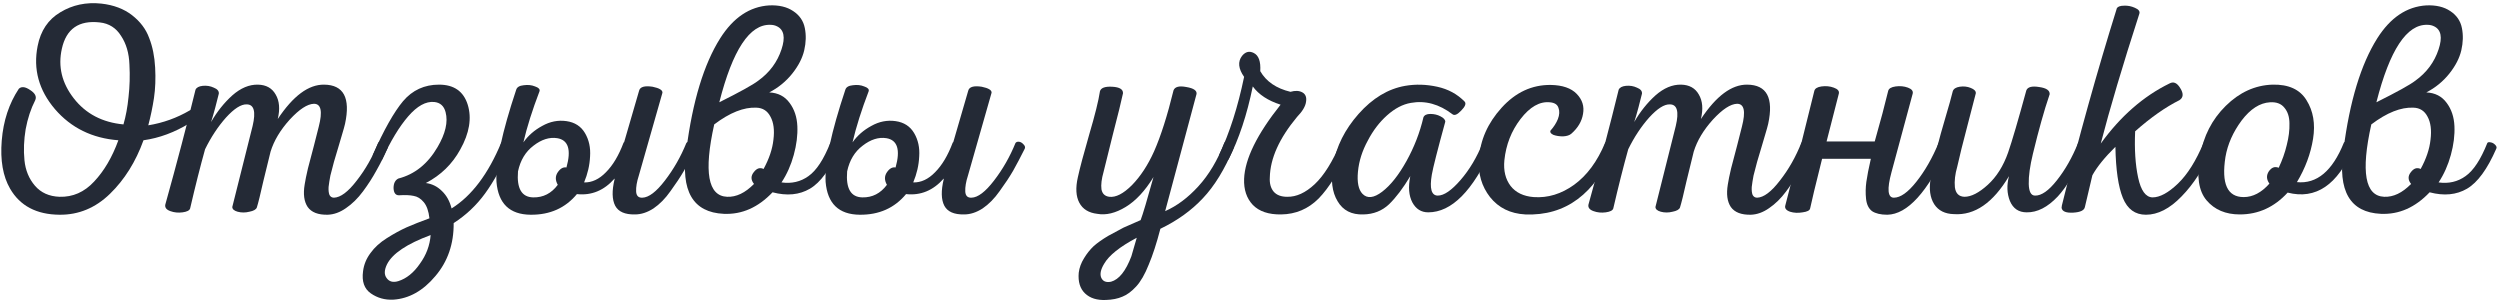<?xml version="1.0" encoding="UTF-8"?> <svg xmlns="http://www.w3.org/2000/svg" width="673" height="81" viewBox="0 0 673 81" fill="none"> <path d="M27.276 0.968C30.604 1.343 33.368 2.39 35.569 4.107C37.769 5.825 39.299 7.864 40.157 10.226C41.07 12.534 41.606 15.19 41.767 18.196C41.929 21.148 41.821 23.885 41.446 26.408C41.07 28.877 40.56 31.319 39.916 33.734C43.888 33.09 47.618 31.748 51.106 29.708C51.589 29.44 51.858 29.708 51.911 30.513C52.019 31.802 51.724 32.687 51.026 33.17C47.001 35.639 42.868 37.169 38.628 37.759C36.535 43.556 33.529 48.359 29.611 52.17C25.693 55.98 21.158 57.859 16.005 57.805C9.833 57.752 5.405 55.417 2.722 50.801C0.79 47.474 0.038 43.153 0.468 37.84C0.897 32.526 2.427 27.884 5.057 23.912C5.754 23.214 6.774 23.322 8.116 24.234C9.458 25.093 9.914 26.005 9.484 26.971C8.304 29.279 7.445 31.882 6.908 34.78C6.425 37.678 6.318 40.469 6.586 43.153C6.855 45.837 7.794 48.117 9.404 49.996C11.014 51.874 13.215 52.867 16.005 52.975C19.601 53.082 22.714 51.714 25.344 48.869C28.028 46.024 30.201 42.321 31.865 37.759C24.834 37.222 19.145 34.431 14.798 29.386C10.45 24.288 8.894 18.625 10.129 12.399C10.934 8.267 12.973 5.234 16.247 3.302C19.521 1.316 23.197 0.538 27.276 0.968ZM26.874 6.039C21.238 5.395 17.83 7.757 16.649 13.124C15.576 17.901 16.649 22.355 19.87 26.488C23.09 30.621 27.545 32.956 33.234 33.492C33.878 31.292 34.334 28.823 34.602 26.086C34.925 23.295 35.005 20.396 34.844 17.391C34.737 14.332 33.985 11.755 32.59 9.662C31.248 7.515 29.343 6.308 26.874 6.039Z" fill="#242A36"></path> <path d="M88.215 57.805C85.639 57.859 83.841 57.161 82.821 55.712C81.855 54.263 81.586 52.25 82.016 49.674C82.177 48.601 82.472 47.151 82.901 45.327C83.384 43.502 83.921 41.462 84.511 39.208C85.102 36.954 85.531 35.263 85.8 34.136C86.873 30.004 86.444 27.937 84.511 27.937C82.74 27.991 80.567 29.413 77.99 32.204C75.468 34.995 73.751 37.866 72.838 40.818C72.409 42.482 71.765 45.112 70.906 48.708C70.101 52.304 69.51 54.692 69.135 55.873C68.92 56.41 68.249 56.785 67.122 57C66.049 57.268 65.002 57.268 63.982 57C63.016 56.732 62.533 56.302 62.533 55.712C64.68 47.232 66.505 39.959 68.008 33.895C68.92 30.03 68.383 28.098 66.397 28.098C64.895 28.045 63.043 29.225 60.843 31.64C58.696 34.056 56.817 36.9 55.207 40.174C53.919 44.79 52.577 50.103 51.182 56.114C51.021 56.651 50.35 57 49.169 57.161C47.988 57.322 46.888 57.215 45.868 56.839C44.795 56.463 44.339 55.873 44.5 55.068C47.613 43.904 50.323 33.599 52.631 24.153C52.899 23.563 53.543 23.214 54.563 23.107C55.636 23 56.629 23.16 57.542 23.59C58.508 23.966 58.964 24.502 58.91 25.2C58.696 26.059 58.374 27.32 57.944 28.984C57.515 30.594 57.139 31.882 56.817 32.848C58.427 30.057 60.333 27.669 62.533 25.683C64.787 23.697 67.095 22.731 69.457 22.785C71.657 22.838 73.241 23.724 74.207 25.442C75.226 27.159 75.414 29.36 74.77 32.043C78.903 25.817 83.062 22.731 87.249 22.785C92.508 22.838 94.387 26.354 92.884 33.331C92.723 34.029 92.455 34.995 92.079 36.229C91.757 37.41 91.408 38.591 91.032 39.772C90.657 40.952 90.281 42.214 89.905 43.556C89.53 44.897 89.208 46.132 88.939 47.259C88.725 48.386 88.564 49.406 88.456 50.318C88.403 51.23 88.483 51.955 88.698 52.492C88.966 52.975 89.369 53.216 89.905 53.216C91.677 53.163 93.716 51.633 96.024 48.627C98.385 45.622 100.318 42.214 101.82 38.403C102.035 38.188 102.357 38.108 102.786 38.161C103.216 38.215 103.618 38.43 103.994 38.806C104.37 39.181 104.477 39.557 104.316 39.933C103.404 42.026 102.411 44.012 101.337 45.89C100.318 47.769 99.11 49.647 97.715 51.526C96.319 53.404 94.79 54.907 93.126 56.034C91.516 57.161 89.879 57.752 88.215 57.805Z" fill="#242A36"></path> <path d="M134.927 38.403C135.088 38.188 135.383 38.135 135.812 38.242C136.242 38.296 136.644 38.51 137.02 38.886C137.396 39.208 137.503 39.53 137.342 39.852C135.141 44.844 132.887 48.923 130.579 52.089C128.272 55.256 125.454 57.913 122.126 60.059C122.18 65.641 120.543 70.391 117.215 74.309C113.888 78.281 110.104 80.401 105.864 80.669C103.61 80.776 101.597 80.213 99.826 78.978C98.055 77.744 97.357 75.758 97.733 73.021C97.948 71.25 98.618 69.613 99.746 68.11C100.819 66.607 102.295 65.265 104.173 64.085C106.052 62.904 107.823 61.938 109.487 61.186C111.204 60.435 113.244 59.63 115.605 58.771C115.391 56.839 114.881 55.39 114.076 54.424C113.271 53.458 112.358 52.894 111.338 52.733C110.372 52.519 109.057 52.465 107.394 52.572C106.481 52.572 105.998 51.928 105.944 50.64C105.944 49.352 106.374 48.493 107.233 48.064C111.634 46.937 115.149 44.119 117.779 39.611C119.926 35.961 120.65 32.821 119.953 30.191C119.523 28.528 118.503 27.615 116.893 27.454C114.639 27.239 112.304 28.528 109.889 31.319C107.474 34.109 105.139 37.974 102.885 42.911C102.671 43.126 102.348 43.207 101.919 43.153C101.543 43.046 101.168 42.831 100.792 42.509C100.416 42.187 100.282 41.892 100.39 41.623C103.341 34.968 106.052 30.165 108.521 27.213C111.043 24.261 114.263 22.785 118.181 22.785C122.207 22.785 124.783 24.583 125.91 28.179C127.037 31.828 126.366 35.854 123.897 40.255C121.751 44.173 118.664 47.178 114.639 49.272C116.303 49.486 117.752 50.211 118.987 51.445C120.221 52.626 121.08 54.182 121.563 56.114C126.984 52.733 131.438 46.829 134.927 38.403ZM107.233 75.678C109.433 74.98 111.365 73.423 113.029 71.008C114.747 68.647 115.713 66.07 115.927 63.28C109.54 65.641 105.622 68.271 104.173 71.169C103.422 72.726 103.395 73.96 104.093 74.873C104.791 75.839 105.837 76.107 107.233 75.678Z" fill="#242A36"></path> <path d="M184.771 38.484C184.986 38.215 185.308 38.108 185.737 38.161C186.167 38.215 186.569 38.457 186.945 38.886C187.32 39.262 187.428 39.638 187.267 40.013C186.14 42.267 185.093 44.253 184.127 45.971C183.161 47.635 181.953 49.459 180.504 51.445C179.109 53.431 177.579 54.987 175.915 56.114C174.252 57.188 172.588 57.725 170.924 57.725C168.24 57.778 166.469 57 165.61 55.39C164.752 53.726 164.698 51.338 165.449 48.225V48.064C162.605 51.284 159.224 52.68 155.306 52.25C152.193 56.007 148.033 57.859 142.827 57.805C137.192 57.752 134.132 54.8 133.649 48.949C133.381 43.851 135.152 35.585 138.963 24.153C139.178 23.456 139.848 23.053 140.975 22.946C142.103 22.785 143.122 22.892 144.035 23.268C145.001 23.59 145.403 24.019 145.242 24.556C143.31 29.601 141.861 34.19 140.895 38.323C142.183 36.498 143.874 35.022 145.967 33.895C148.06 32.714 150.234 32.285 152.488 32.607C154.742 32.929 156.406 34.002 157.479 35.827C158.553 37.652 159.009 39.745 158.848 42.106C158.741 44.468 158.204 46.803 157.238 49.11C159.331 49.164 161.29 48.252 163.115 46.373C164.993 44.495 166.577 41.838 167.865 38.403L168.026 38.242C168.187 37.652 169.528 33.036 172.051 24.395C172.319 23.375 173.527 23.026 175.674 23.348C177.499 23.724 178.384 24.261 178.331 24.959C174.359 38.913 172.239 46.346 171.971 47.259C171.434 48.923 171.192 50.345 171.246 51.526C171.3 52.706 171.863 53.27 172.937 53.216C174.654 53.163 176.667 51.633 178.975 48.627C181.336 45.568 183.268 42.187 184.771 38.484ZM152.488 45.085C153.83 40.308 152.998 37.678 149.992 37.196C147.899 36.873 145.779 37.544 143.632 39.208C141.485 40.818 140.09 43.126 139.446 46.132C139.07 50.747 140.439 53.082 143.552 53.136C146.235 53.189 148.436 52.062 150.153 49.755C149.456 48.52 149.456 47.393 150.153 46.373C150.851 45.353 151.629 44.924 152.488 45.085Z" fill="#242A36"></path> <path d="M194.844 57.564C186.525 57.188 183.17 51.418 184.78 40.255C186.444 27.266 189.477 17.284 193.878 10.306C197.42 4.724 201.821 1.773 207.081 1.451C209.711 1.343 211.858 1.853 213.521 2.98C215.239 4.107 216.285 5.637 216.661 7.569C217.037 9.448 216.983 11.433 216.5 13.527C216.017 15.62 214.944 17.713 213.28 19.806C211.616 21.899 209.55 23.59 207.081 24.878C209.442 24.985 211.267 25.925 212.555 27.696C213.843 29.413 214.541 31.506 214.648 33.975C214.756 36.39 214.434 38.967 213.682 41.704C212.931 44.441 211.831 46.91 210.382 49.11C213.119 49.486 215.534 48.923 217.627 47.42C219.774 45.917 221.733 42.938 223.504 38.484C223.665 38.269 223.96 38.215 224.39 38.323C224.819 38.376 225.222 38.591 225.597 38.967C225.973 39.342 226.08 39.691 225.919 40.013C223.504 45.541 220.874 49.137 218.03 50.801C215.185 52.465 211.831 52.787 207.966 51.767C204.102 55.846 199.728 57.778 194.844 57.564ZM193.636 27.535C199.218 24.744 202.707 22.812 204.102 21.738C207.161 19.538 209.254 16.72 210.382 13.285C211.455 10.065 211.052 7.998 209.174 7.086C208.637 6.818 208.047 6.684 207.403 6.684C201.821 6.469 197.232 13.419 193.636 27.535ZM195.729 52.975C198.198 53.082 200.613 51.928 202.975 49.513C202.116 48.44 202.089 47.393 202.894 46.373C203.7 45.3 204.585 45.005 205.551 45.488C207.054 42.75 207.94 40.12 208.208 37.598C208.53 35.022 208.262 32.956 207.403 31.399C206.598 29.843 205.336 29.038 203.619 28.984C200.238 28.823 196.454 30.326 192.268 33.492C189.423 46.266 190.577 52.76 195.729 52.975Z" fill="#242A36"></path> <path d="M273.375 38.484C273.59 38.215 273.912 38.108 274.341 38.161C274.771 38.215 275.173 38.457 275.549 38.886C275.925 39.262 276.032 39.638 275.871 40.013C274.744 42.267 273.697 44.253 272.731 45.971C271.765 47.635 270.558 49.459 269.109 51.445C267.713 53.431 266.184 54.987 264.52 56.114C262.856 57.188 261.192 57.725 259.528 57.725C256.845 57.778 255.074 57 254.215 55.39C253.356 53.726 253.302 51.338 254.054 48.225V48.064C251.209 51.284 247.828 52.68 243.91 52.25C240.797 56.007 236.638 57.859 231.432 57.805C225.796 57.752 222.737 54.8 222.254 48.949C221.985 43.851 223.757 35.585 227.567 24.153C227.782 23.456 228.453 23.053 229.58 22.946C230.707 22.785 231.727 22.892 232.639 23.268C233.605 23.59 234.008 24.019 233.847 24.556C231.915 29.601 230.465 34.19 229.499 38.323C230.787 36.498 232.478 35.022 234.571 33.895C236.664 32.714 238.838 32.285 241.092 32.607C243.346 32.929 245.01 34.002 246.084 35.827C247.157 37.652 247.613 39.745 247.452 42.106C247.345 44.468 246.808 46.803 245.842 49.11C247.935 49.164 249.894 48.252 251.719 46.373C253.598 44.495 255.181 41.838 256.469 38.403L256.63 38.242C256.791 37.652 258.133 33.036 260.655 24.395C260.924 23.375 262.131 23.026 264.278 23.348C266.103 23.724 266.989 24.261 266.935 24.959C262.963 38.913 260.843 46.346 260.575 47.259C260.038 48.923 259.797 50.345 259.85 51.526C259.904 52.706 260.468 53.27 261.541 53.216C263.258 53.163 265.271 51.633 267.579 48.627C269.94 45.568 271.873 42.187 273.375 38.484ZM241.092 45.085C242.434 40.308 241.602 37.678 238.597 37.196C236.503 36.873 234.383 37.544 232.237 39.208C230.09 40.818 228.694 43.126 228.05 46.132C227.675 50.747 229.043 53.082 232.156 53.136C234.84 53.189 237.04 52.062 238.758 49.755C238.06 48.52 238.06 47.393 238.758 46.373C239.455 45.353 240.234 44.924 241.092 45.085Z" fill="#242A36"></path> <path d="M297.72 80.749C295.305 80.857 293.427 80.266 292.085 78.978C290.743 77.69 290.18 75.839 290.394 73.423C290.555 72.082 291.038 70.767 291.844 69.479C292.595 68.244 293.454 67.171 294.42 66.258C295.386 65.4 296.674 64.487 298.284 63.521C299.948 62.609 301.343 61.857 302.47 61.267C303.651 60.73 305.181 60.059 307.059 59.254C307.65 57.698 308.804 53.834 310.521 47.661C308.267 51.365 305.771 54.048 303.034 55.712C300.297 57.376 297.747 57.993 295.386 57.564C293.078 57.295 291.468 56.302 290.555 54.585C289.643 52.867 289.509 50.586 290.153 47.742C290.69 45.273 291.709 41.435 293.212 36.229C294.769 30.97 295.735 27.078 296.11 24.556C296.379 23.643 297.479 23.241 299.411 23.348C301.397 23.456 302.363 24.046 302.309 25.119C301.88 27.159 300.968 30.862 299.572 36.229C298.23 41.596 297.398 44.951 297.076 46.293C296.54 48.171 296.352 49.728 296.513 50.962C296.728 52.143 297.425 52.814 298.606 52.975C300.377 53.189 302.417 52.143 304.725 49.835C307.032 47.474 309.018 44.441 310.682 40.738C312.507 36.605 314.251 31.131 315.915 24.314C316.291 23.348 317.445 23.053 319.377 23.429C321.309 23.751 322.221 24.368 322.114 25.28C316.801 45.139 313.983 55.658 313.661 56.839C316.827 55.444 319.806 53.216 322.597 50.157C325.442 47.044 327.776 43.126 329.601 38.403C329.762 38.188 330.057 38.135 330.487 38.242C330.916 38.296 331.319 38.51 331.694 38.886C332.07 39.208 332.204 39.53 332.097 39.852C329.682 45.595 326.918 50.103 323.805 53.377C320.745 56.651 316.935 59.388 312.373 61.589C311.353 65.507 310.306 68.727 309.233 71.25C308.213 73.826 307.086 75.785 305.852 77.127C304.617 78.469 303.383 79.381 302.148 79.864C300.914 80.401 299.438 80.696 297.72 80.749ZM299.089 75.839C301.236 75.248 303.061 72.967 304.564 68.996C304.617 68.835 305.1 67.171 306.013 64.004C301.451 66.419 298.526 68.754 297.237 71.008C296.325 72.511 296.057 73.745 296.432 74.712C296.862 75.731 297.747 76.107 299.089 75.839Z" fill="#242A36"></path> <path d="M344.896 57.725C341.515 57.778 338.965 56.92 337.248 55.148C335.584 53.377 334.806 51.043 334.913 48.144C335.128 42.777 338.402 36.122 344.735 28.179C341.354 27.105 338.858 25.468 337.248 23.268C335.691 30.889 333.518 37.437 330.727 42.911C330.512 43.126 330.19 43.207 329.761 43.153C329.331 43.046 328.929 42.831 328.553 42.509C328.178 42.187 328.07 41.892 328.231 41.623C331.022 35.719 333.249 28.742 334.913 20.692C333.357 18.491 333.169 16.613 334.35 15.056C335.262 13.929 336.309 13.661 337.489 14.251C338.831 14.895 339.422 16.532 339.261 19.162C340.871 21.953 343.581 23.805 347.392 24.717C348.68 24.341 349.753 24.395 350.612 24.878C351.471 25.361 351.793 26.22 351.578 27.454C351.417 28.635 350.612 29.977 349.163 31.48C344.386 37.222 341.944 42.643 341.837 47.742C341.729 49.352 342.078 50.64 342.883 51.606C343.688 52.519 344.896 52.975 346.506 52.975C348.975 53.028 351.444 51.901 353.913 49.593C356.382 47.286 358.716 43.556 360.917 38.403C361.078 38.188 361.346 38.135 361.722 38.242C362.151 38.296 362.554 38.51 362.93 38.886C363.305 39.262 363.439 39.611 363.332 39.933C360.541 46.105 357.75 50.613 354.959 53.458C352.168 56.249 348.814 57.671 344.896 57.725Z" fill="#242A36"></path> <path d="M378.282 23.107C381.073 22.624 383.944 22.704 386.896 23.348C389.848 23.992 392.317 25.334 394.303 27.374C394.732 27.91 394.41 28.715 393.336 29.789C392.317 30.862 391.538 31.184 391.002 30.755C387.406 28.018 383.676 26.998 379.811 27.696C377.611 28.071 375.464 29.198 373.371 31.077C371.331 32.902 369.614 35.156 368.218 37.84C366.716 40.577 365.83 43.368 365.562 46.212C365.293 49.057 365.696 51.043 366.769 52.17C368.057 53.511 369.829 53.324 372.083 51.606C374.337 49.889 376.511 47.151 378.604 43.395C380.697 39.638 382.227 35.693 383.193 31.56C383.461 30.97 384.078 30.674 385.044 30.674C386.064 30.674 386.976 30.889 387.781 31.319C388.64 31.748 389.07 32.231 389.07 32.768C386.976 40.389 385.769 45.139 385.447 47.017C384.803 50.774 385.339 52.653 387.057 52.653C388.721 52.653 390.76 51.257 393.175 48.466C395.591 45.675 397.576 42.348 399.133 38.484C399.294 38.215 399.589 38.135 400.018 38.242C400.448 38.296 400.85 38.51 401.226 38.886C401.655 39.208 401.79 39.557 401.629 39.933C396.476 51.418 390.76 57.161 384.481 57.161C382.602 57.161 381.18 56.276 380.214 54.504C379.248 52.68 379.06 50.318 379.65 47.42C377.718 50.64 375.813 53.163 373.934 54.987C372.056 56.759 369.748 57.671 367.011 57.725C363.844 57.832 361.536 56.651 360.087 54.182C358.584 51.714 358.182 48.44 358.88 44.361C359.738 39.423 362.019 34.861 365.723 30.674C369.48 26.434 373.666 23.912 378.282 23.107Z" fill="#242A36"></path> <path d="M417.455 22.865C420.622 22.919 422.956 23.724 424.459 25.28C425.962 26.837 426.525 28.635 426.15 30.674C425.828 32.66 424.781 34.431 423.01 35.988C422.527 36.417 421.776 36.659 420.756 36.712C419.79 36.712 418.931 36.578 418.18 36.31C417.482 35.988 417.214 35.612 417.375 35.183C418.287 34.163 418.958 33.117 419.387 32.043C419.817 30.916 419.87 29.923 419.548 29.064C419.28 28.152 418.502 27.642 417.214 27.535C414.476 27.266 411.846 28.769 409.324 32.043C406.855 35.263 405.406 38.967 404.977 43.153C404.708 45.944 405.272 48.252 406.667 50.077C408.063 51.848 410.129 52.841 412.866 53.055C416.677 53.324 420.3 52.223 423.735 49.755C427.223 47.232 430.014 43.448 432.107 38.403C432.268 38.188 432.563 38.135 432.993 38.242C433.422 38.296 433.825 38.51 434.2 38.886C434.576 39.262 434.683 39.611 434.522 39.933C429.424 52.223 421.454 58.154 410.612 57.725C406.587 57.51 403.42 55.953 401.112 53.055C398.858 50.157 397.865 46.749 398.134 42.831C398.456 37.732 400.495 33.117 404.252 28.984C408.009 24.851 412.41 22.812 417.455 22.865Z" fill="#242A36"></path> <path d="M471.328 57.805C468.752 57.859 466.954 57.161 465.934 55.712C464.968 54.263 464.7 52.25 465.129 49.674C465.29 48.601 465.586 47.151 466.015 45.327C466.498 43.502 467.035 41.462 467.625 39.208C468.216 36.954 468.645 35.263 468.913 34.136C469.987 30.004 469.557 27.937 467.625 27.937C465.854 27.991 463.68 29.413 461.104 32.204C458.582 34.995 456.864 37.866 455.952 40.818C455.522 42.482 454.878 45.112 454.02 48.708C453.214 52.304 452.624 54.692 452.248 55.873C452.034 56.41 451.363 56.785 450.236 57C449.162 57.268 448.116 57.268 447.096 57C446.13 56.732 445.647 56.302 445.647 55.712C447.794 47.232 449.618 39.959 451.121 33.895C452.034 30.03 451.497 28.098 449.511 28.098C448.008 28.045 446.157 29.225 443.956 31.64C441.809 34.056 439.931 36.9 438.321 40.174C437.033 44.79 435.691 50.103 434.295 56.114C434.134 56.651 433.464 57 432.283 57.161C431.102 57.322 430.002 57.215 428.982 56.839C427.909 56.463 427.452 55.873 427.613 55.068C430.726 43.904 433.437 33.599 435.745 24.153C436.013 23.563 436.657 23.214 437.677 23.107C438.75 23 439.743 23.16 440.655 23.59C441.622 23.966 442.078 24.502 442.024 25.2C441.809 26.059 441.487 27.32 441.058 28.984C440.629 30.594 440.253 31.882 439.931 32.848C441.541 30.057 443.446 27.669 445.647 25.683C447.901 23.697 450.209 22.731 452.57 22.785C454.771 22.838 456.354 23.724 457.32 25.442C458.34 27.159 458.528 29.36 457.884 32.043C462.016 25.817 466.176 22.731 470.362 22.785C475.622 22.838 477.501 26.354 475.998 33.331C475.837 34.029 475.568 34.995 475.193 36.229C474.871 37.41 474.522 38.591 474.146 39.772C473.77 40.952 473.395 42.214 473.019 43.556C472.643 44.897 472.321 46.132 472.053 47.259C471.838 48.386 471.677 49.406 471.57 50.318C471.516 51.23 471.597 51.955 471.811 52.492C472.08 52.975 472.482 53.216 473.019 53.216C474.79 53.163 476.83 51.633 479.138 48.627C481.499 45.622 483.431 42.214 484.934 38.403C485.149 38.188 485.471 38.108 485.9 38.161C486.329 38.215 486.732 38.43 487.108 38.806C487.483 39.181 487.591 39.557 487.43 39.933C486.517 42.026 485.524 44.012 484.451 45.89C483.431 47.769 482.224 49.647 480.828 51.526C479.433 53.404 477.903 54.907 476.239 56.034C474.629 57.161 472.992 57.752 471.328 57.805Z" fill="#242A36"></path> <path d="M508.058 57.805C506.287 57.805 504.918 57.483 503.952 56.839C503.039 56.141 502.503 55.041 502.342 53.538C502.181 52.035 502.208 50.506 502.422 48.949C502.637 47.393 503.039 45.327 503.63 42.75H490.507C488.682 50.05 487.609 54.504 487.287 56.114C487.18 56.651 486.509 57 485.274 57.161C484.04 57.376 482.913 57.322 481.893 57C480.82 56.624 480.39 56.061 480.605 55.309C483.933 42.536 486.536 32.258 488.414 24.475C488.575 23.831 489.219 23.429 490.346 23.268C491.527 23.107 492.627 23.214 493.647 23.59C494.72 23.966 495.177 24.502 495.016 25.2C493.083 32.768 491.983 37.061 491.715 38.081H504.676C506.233 32.607 507.44 28.071 508.299 24.475C508.46 23.831 509.131 23.429 510.312 23.268C511.493 23.107 512.593 23.214 513.613 23.59C514.632 23.966 515.062 24.502 514.901 25.2C513.076 31.909 511.171 38.967 509.185 46.373C507.95 50.935 508.165 53.216 509.829 53.216C511.6 53.216 513.613 51.794 515.867 48.949C518.175 46.051 520.187 42.536 521.905 38.403C522.066 38.188 522.361 38.108 522.79 38.161C523.22 38.215 523.622 38.43 523.998 38.806C524.374 39.181 524.481 39.557 524.32 39.933C518.899 51.74 513.478 57.698 508.058 57.805Z" fill="#242A36"></path> <path d="M545.494 24.314C545.869 23.402 547.023 23.107 548.956 23.429C550.888 23.697 551.827 24.341 551.773 25.361C550.968 27.723 550.217 30.165 549.519 32.687C548.821 35.156 548.07 38.054 547.265 41.382C546.46 44.709 546.084 47.42 546.138 49.513C546.191 51.606 546.755 52.653 547.828 52.653C549.546 52.706 551.505 51.338 553.705 48.547C555.96 45.702 557.865 42.348 559.421 38.484C559.582 38.215 559.878 38.135 560.307 38.242C560.736 38.296 561.139 38.51 561.515 38.886C561.89 39.262 561.998 39.611 561.837 39.933C558.885 46.105 556.255 50.425 553.947 52.894C551.21 55.792 548.419 57.215 545.574 57.161C543.427 57.161 541.925 56.141 541.066 54.102C540.261 52.062 540.18 49.835 540.824 47.42C536.531 54.612 531.593 58.02 526.011 57.644C523.596 57.59 521.825 56.705 520.698 54.987C519.571 53.216 519.249 50.908 519.732 48.064C520.107 45.541 520.644 42.911 521.342 40.174C522.04 37.437 522.845 34.539 523.757 31.48C524.669 28.42 525.313 26.112 525.689 24.556C525.904 23.912 526.521 23.509 527.541 23.348C528.614 23.187 529.607 23.295 530.52 23.67C531.486 24.046 531.942 24.529 531.888 25.119C531.62 26.247 530.868 29.145 529.634 33.814C528.4 38.484 527.487 42.16 526.897 44.844C526.306 46.883 526.092 48.735 526.253 50.398C526.467 52.062 527.326 52.921 528.829 52.975C530.654 52.975 532.747 51.901 535.108 49.755C537.47 47.608 539.295 44.709 540.583 41.06C541.656 37.947 543.293 32.365 545.494 24.314Z" fill="#242A36"></path> <path d="M593.218 38.403C593.379 38.188 593.674 38.135 594.103 38.242C594.533 38.296 594.935 38.51 595.311 38.886C595.687 39.262 595.794 39.611 595.633 39.933C593.271 45.3 590.481 49.62 587.26 52.894C584.094 56.168 580.9 57.805 577.68 57.805C574.782 57.805 572.715 56.302 571.481 53.297C570.247 50.291 569.576 45.702 569.468 39.53C566.624 42.321 564.557 44.87 563.269 47.178L561.257 55.712C561.096 56.624 560.049 57.134 558.117 57.242C556.185 57.349 555.138 56.92 554.977 55.953C554.977 55.739 555.004 55.524 555.058 55.309C559.566 37.061 564.504 19.35 569.871 2.175C570.193 1.746 570.837 1.531 571.803 1.531C572.769 1.477 573.735 1.665 574.701 2.095C575.721 2.524 576.124 3.061 575.909 3.705C571.401 17.659 567.939 29.306 565.523 38.645C570.837 31.292 577.009 25.898 584.04 22.463C585.113 21.872 586.08 22.302 586.938 23.751C587.851 25.2 587.77 26.273 586.697 26.971C582.94 28.85 578.968 31.64 574.782 35.344C574.567 40.174 574.835 44.334 575.587 47.822C576.338 51.311 577.626 53.082 579.451 53.136C581.437 53.136 583.718 51.901 586.294 49.432C588.87 46.964 591.178 43.287 593.218 38.403Z" fill="#242A36"></path> <path d="M611.73 22.785C616.077 22.677 619.137 24.073 620.908 26.971C622.732 29.869 623.323 33.331 622.679 37.356C622.035 41.382 620.586 45.273 618.331 49.03C623.699 49.567 627.912 46.024 630.971 38.403C631.132 38.188 631.427 38.135 631.857 38.242C632.34 38.296 632.769 38.51 633.145 38.886C633.52 39.208 633.628 39.557 633.467 39.933C629.28 49.808 623.403 53.78 615.836 51.848C612.24 55.766 607.946 57.725 602.955 57.725C599.144 57.725 596.165 56.463 594.018 53.941C591.872 51.418 591.281 47.447 592.247 42.026C593.16 36.659 595.468 32.15 599.171 28.501C602.874 24.851 607.06 22.946 611.73 22.785ZM611.086 27.535C608.349 27.696 605.799 29.333 603.438 32.446C601.13 35.559 599.681 38.832 599.09 42.267C597.963 49.459 599.6 53.055 604.001 53.055C606.47 53.055 608.778 51.848 610.925 49.432C610.12 48.305 610.066 47.205 610.764 46.132C611.515 45.058 612.401 44.736 613.421 45.166C614.387 43.126 615.111 41.087 615.594 39.047C616.131 36.954 616.372 35.022 616.319 33.251C616.319 31.48 615.863 30.057 614.95 28.984C614.091 27.91 612.803 27.427 611.086 27.535Z" fill="#242A36"></path> <path d="M640.932 57.564C632.613 57.188 629.258 51.418 630.868 40.255C632.532 27.266 635.565 17.284 639.966 10.306C643.508 4.724 647.909 1.773 653.169 1.451C655.799 1.343 657.946 1.853 659.609 2.98C661.327 4.107 662.373 5.637 662.749 7.569C663.125 9.448 663.071 11.433 662.588 13.527C662.105 15.62 661.032 17.713 659.368 19.806C657.704 21.899 655.638 23.59 653.169 24.878C655.53 24.985 657.355 25.925 658.643 27.696C659.931 29.413 660.629 31.506 660.736 33.975C660.844 36.39 660.522 38.967 659.77 41.704C659.019 44.441 657.919 46.91 656.47 49.11C659.207 49.486 661.622 48.923 663.715 47.42C665.862 45.917 667.821 42.938 669.592 38.484C669.753 38.269 670.048 38.215 670.478 38.323C670.907 38.376 671.31 38.591 671.685 38.967C672.061 39.342 672.168 39.691 672.007 40.013C669.592 45.541 666.962 49.137 664.118 50.801C661.273 52.465 657.919 52.787 654.054 51.767C650.19 55.846 645.816 57.778 640.932 57.564ZM639.724 27.535C645.306 24.744 648.795 22.812 650.19 21.738C653.249 19.538 655.342 16.72 656.47 13.285C657.543 10.065 657.14 7.998 655.262 7.086C654.725 6.818 654.135 6.684 653.491 6.684C647.909 6.469 643.32 13.419 639.724 27.535ZM641.817 52.975C644.286 53.082 646.701 51.928 649.063 49.513C648.204 48.44 648.177 47.393 648.982 46.373C649.787 45.3 650.673 45.005 651.639 45.488C653.142 42.75 654.028 40.12 654.296 37.598C654.618 35.022 654.35 32.956 653.491 31.399C652.686 29.843 651.425 29.038 649.707 28.984C646.326 28.823 642.542 30.326 638.356 33.492C635.511 46.266 636.665 52.76 641.817 52.975Z" fill="#242A36"></path> </svg> 